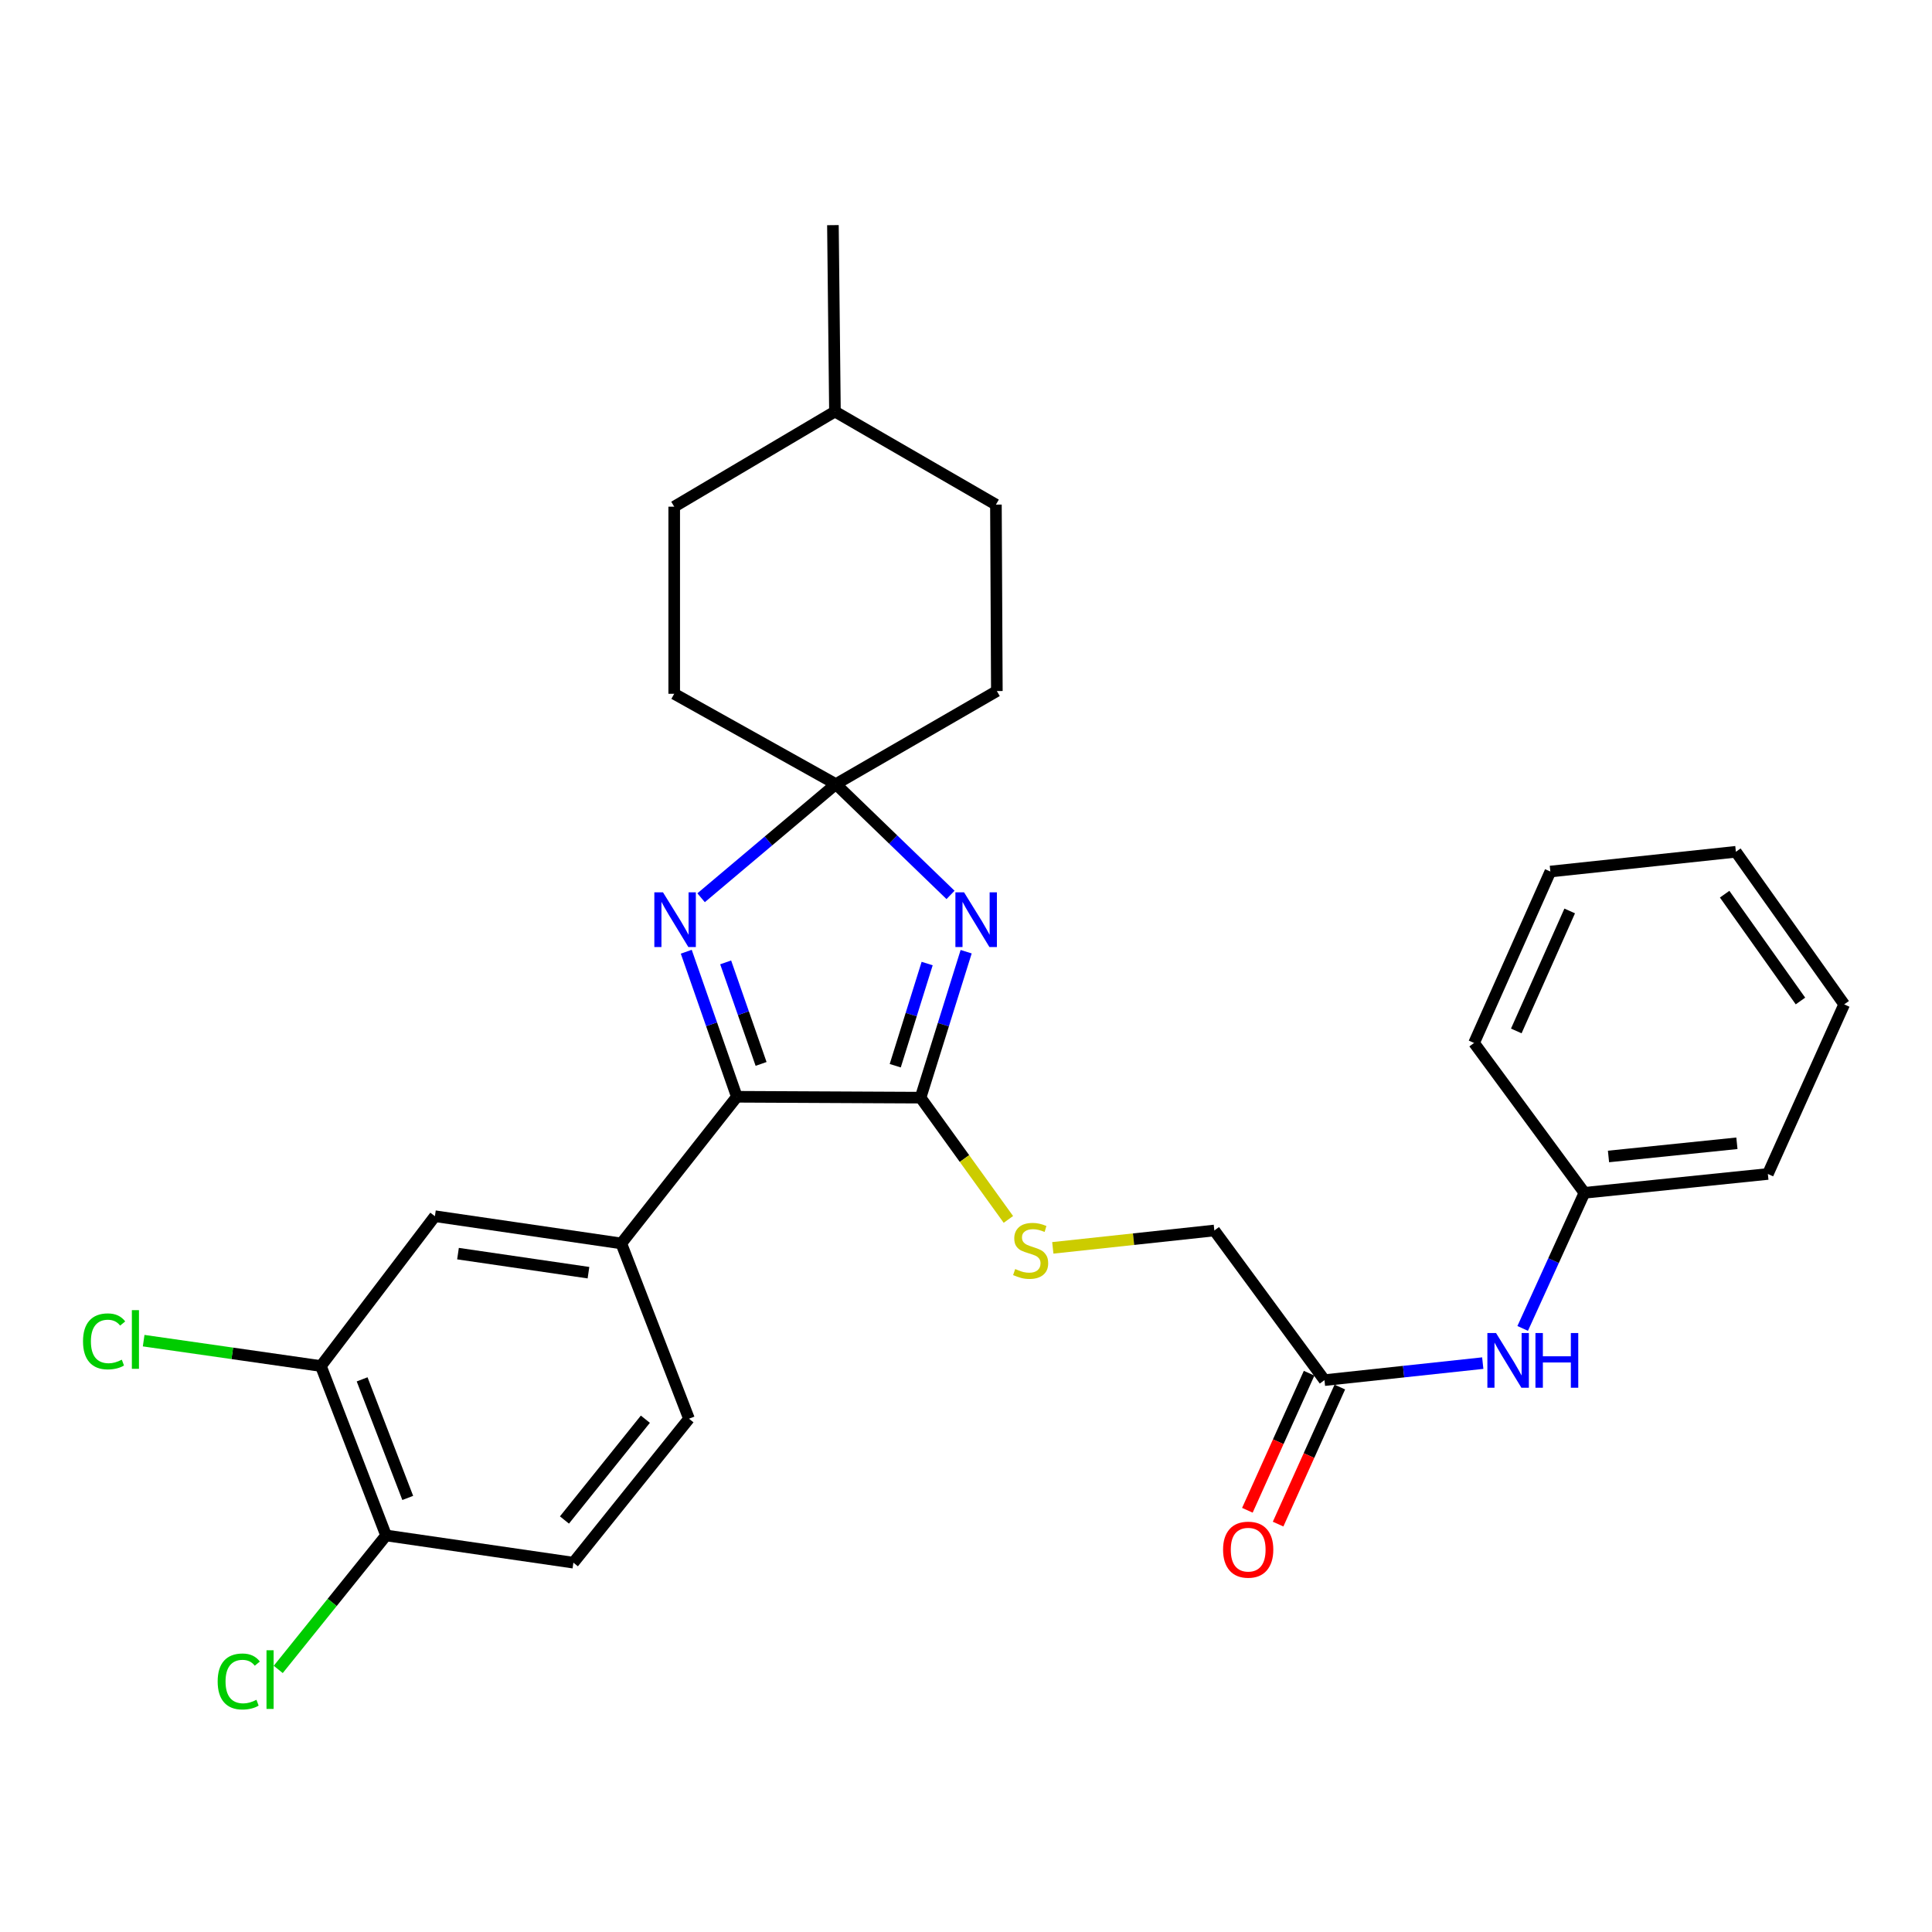 <?xml version='1.0' encoding='iso-8859-1'?>
<svg version='1.1' baseProfile='full'
              xmlns='http://www.w3.org/2000/svg'
                      xmlns:rdkit='http://www.rdkit.org/xml'
                      xmlns:xlink='http://www.w3.org/1999/xlink'
                  xml:space='preserve'
width='1000px' height='1000px' viewBox='0 0 1000 1000'>
<!-- END OF HEADER -->
<rect style='opacity:1.0;fill:#FFFFFF;stroke:none' width='1000' height='1000' x='0' y='0'> </rect>
<path class='bond-0' d='M 500.079,492.598 L 488.279,530.371' style='fill:none;fill-rule:evenodd;stroke:#0000FF;stroke-width:6px;stroke-linecap:butt;stroke-linejoin:miter;stroke-opacity:1' />
<path class='bond-0' d='M 488.279,530.371 L 476.48,568.144' style='fill:none;fill-rule:evenodd;stroke:#000000;stroke-width:6px;stroke-linecap:butt;stroke-linejoin:miter;stroke-opacity:1' />
<path class='bond-0' d='M 479.893,498.73 L 471.633,525.171' style='fill:none;fill-rule:evenodd;stroke:#0000FF;stroke-width:6px;stroke-linecap:butt;stroke-linejoin:miter;stroke-opacity:1' />
<path class='bond-0' d='M 471.633,525.171 L 463.374,551.613' style='fill:none;fill-rule:evenodd;stroke:#000000;stroke-width:6px;stroke-linecap:butt;stroke-linejoin:miter;stroke-opacity:1' />
<path class='bond-3' d='M 491.991,463.208 L 462.315,434.534' style='fill:none;fill-rule:evenodd;stroke:#0000FF;stroke-width:6px;stroke-linecap:butt;stroke-linejoin:miter;stroke-opacity:1' />
<path class='bond-3' d='M 462.315,434.534 L 432.639,405.86' style='fill:none;fill-rule:evenodd;stroke:#000000;stroke-width:6px;stroke-linecap:butt;stroke-linejoin:miter;stroke-opacity:1' />
<path class='bond-1' d='M 476.48,568.144 L 381.396,567.689' style='fill:none;fill-rule:evenodd;stroke:#000000;stroke-width:6px;stroke-linecap:butt;stroke-linejoin:miter;stroke-opacity:1' />
<path class='bond-5' d='M 476.48,568.144 L 499.212,599.655' style='fill:none;fill-rule:evenodd;stroke:#000000;stroke-width:6px;stroke-linecap:butt;stroke-linejoin:miter;stroke-opacity:1' />
<path class='bond-5' d='M 499.212,599.655 L 521.944,631.165' style='fill:none;fill-rule:evenodd;stroke:#CCCC00;stroke-width:6px;stroke-linecap:butt;stroke-linejoin:miter;stroke-opacity:1' />
<path class='bond-4' d='M 381.396,567.689 L 321.579,643.599' style='fill:none;fill-rule:evenodd;stroke:#000000;stroke-width:6px;stroke-linecap:butt;stroke-linejoin:miter;stroke-opacity:1' />
<path class='bond-29' d='M 381.396,567.689 L 368.303,530.151' style='fill:none;fill-rule:evenodd;stroke:#000000;stroke-width:6px;stroke-linecap:butt;stroke-linejoin:miter;stroke-opacity:1' />
<path class='bond-29' d='M 368.303,530.151 L 355.209,492.612' style='fill:none;fill-rule:evenodd;stroke:#0000FF;stroke-width:6px;stroke-linecap:butt;stroke-linejoin:miter;stroke-opacity:1' />
<path class='bond-29' d='M 393.935,550.684 L 384.769,524.407' style='fill:none;fill-rule:evenodd;stroke:#000000;stroke-width:6px;stroke-linecap:butt;stroke-linejoin:miter;stroke-opacity:1' />
<path class='bond-29' d='M 384.769,524.407 L 375.604,498.13' style='fill:none;fill-rule:evenodd;stroke:#0000FF;stroke-width:6px;stroke-linecap:butt;stroke-linejoin:miter;stroke-opacity:1' />
<path class='bond-2' d='M 362.885,464.675 L 397.762,435.268' style='fill:none;fill-rule:evenodd;stroke:#0000FF;stroke-width:6px;stroke-linecap:butt;stroke-linejoin:miter;stroke-opacity:1' />
<path class='bond-2' d='M 397.762,435.268 L 432.639,405.86' style='fill:none;fill-rule:evenodd;stroke:#000000;stroke-width:6px;stroke-linecap:butt;stroke-linejoin:miter;stroke-opacity:1' />
<path class='bond-15' d='M 432.639,405.86 L 348.968,359.103' style='fill:none;fill-rule:evenodd;stroke:#000000;stroke-width:6px;stroke-linecap:butt;stroke-linejoin:miter;stroke-opacity:1' />
<path class='bond-16' d='M 432.639,405.86 L 515.971,357.679' style='fill:none;fill-rule:evenodd;stroke:#000000;stroke-width:6px;stroke-linecap:butt;stroke-linejoin:miter;stroke-opacity:1' />
<path class='bond-6' d='M 321.579,643.599 L 225.109,629.502' style='fill:none;fill-rule:evenodd;stroke:#000000;stroke-width:6px;stroke-linecap:butt;stroke-linejoin:miter;stroke-opacity:1' />
<path class='bond-6' d='M 304.587,658.741 L 237.058,648.873' style='fill:none;fill-rule:evenodd;stroke:#000000;stroke-width:6px;stroke-linecap:butt;stroke-linejoin:miter;stroke-opacity:1' />
<path class='bond-11' d='M 321.579,643.599 L 356.613,734.323' style='fill:none;fill-rule:evenodd;stroke:#000000;stroke-width:6px;stroke-linecap:butt;stroke-linejoin:miter;stroke-opacity:1' />
<path class='bond-14' d='M 544.93,645.892 L 586.736,641.393' style='fill:none;fill-rule:evenodd;stroke:#CCCC00;stroke-width:6px;stroke-linecap:butt;stroke-linejoin:miter;stroke-opacity:1' />
<path class='bond-14' d='M 586.736,641.393 L 628.543,636.895' style='fill:none;fill-rule:evenodd;stroke:#000000;stroke-width:6px;stroke-linecap:butt;stroke-linejoin:miter;stroke-opacity:1' />
<path class='bond-7' d='M 225.109,629.502 L 166.096,707.06' style='fill:none;fill-rule:evenodd;stroke:#000000;stroke-width:6px;stroke-linecap:butt;stroke-linejoin:miter;stroke-opacity:1' />
<path class='bond-17' d='M 166.096,707.06 L 120.226,700.491' style='fill:none;fill-rule:evenodd;stroke:#000000;stroke-width:6px;stroke-linecap:butt;stroke-linejoin:miter;stroke-opacity:1' />
<path class='bond-17' d='M 120.226,700.491 L 74.356,693.922' style='fill:none;fill-rule:evenodd;stroke:#00CC00;stroke-width:6px;stroke-linecap:butt;stroke-linejoin:miter;stroke-opacity:1' />
<path class='bond-31' d='M 166.096,707.06 L 199.832,794.742' style='fill:none;fill-rule:evenodd;stroke:#000000;stroke-width:6px;stroke-linecap:butt;stroke-linejoin:miter;stroke-opacity:1' />
<path class='bond-31' d='M 187.433,713.95 L 211.048,775.327' style='fill:none;fill-rule:evenodd;stroke:#000000;stroke-width:6px;stroke-linecap:butt;stroke-linejoin:miter;stroke-opacity:1' />
<path class='bond-8' d='M 685.541,714.355 L 628.543,636.895' style='fill:none;fill-rule:evenodd;stroke:#000000;stroke-width:6px;stroke-linecap:butt;stroke-linejoin:miter;stroke-opacity:1' />
<path class='bond-9' d='M 685.541,714.355 L 726.508,709.95' style='fill:none;fill-rule:evenodd;stroke:#000000;stroke-width:6px;stroke-linecap:butt;stroke-linejoin:miter;stroke-opacity:1' />
<path class='bond-9' d='M 726.508,709.95 L 767.475,705.546' style='fill:none;fill-rule:evenodd;stroke:#0000FF;stroke-width:6px;stroke-linecap:butt;stroke-linejoin:miter;stroke-opacity:1' />
<path class='bond-12' d='M 677.591,710.775 L 661.616,746.244' style='fill:none;fill-rule:evenodd;stroke:#000000;stroke-width:6px;stroke-linecap:butt;stroke-linejoin:miter;stroke-opacity:1' />
<path class='bond-12' d='M 661.616,746.244 L 645.641,781.713' style='fill:none;fill-rule:evenodd;stroke:#FF0000;stroke-width:6px;stroke-linecap:butt;stroke-linejoin:miter;stroke-opacity:1' />
<path class='bond-12' d='M 693.492,717.936 L 677.517,753.406' style='fill:none;fill-rule:evenodd;stroke:#000000;stroke-width:6px;stroke-linecap:butt;stroke-linejoin:miter;stroke-opacity:1' />
<path class='bond-12' d='M 677.517,753.406 L 661.543,788.875' style='fill:none;fill-rule:evenodd;stroke:#FF0000;stroke-width:6px;stroke-linecap:butt;stroke-linejoin:miter;stroke-opacity:1' />
<path class='bond-19' d='M 788.138,687.591 L 804.117,652.496' style='fill:none;fill-rule:evenodd;stroke:#0000FF;stroke-width:6px;stroke-linecap:butt;stroke-linejoin:miter;stroke-opacity:1' />
<path class='bond-19' d='M 804.117,652.496 L 820.097,617.401' style='fill:none;fill-rule:evenodd;stroke:#000000;stroke-width:6px;stroke-linecap:butt;stroke-linejoin:miter;stroke-opacity:1' />
<path class='bond-10' d='M 199.832,794.742 L 296.786,808.839' style='fill:none;fill-rule:evenodd;stroke:#000000;stroke-width:6px;stroke-linecap:butt;stroke-linejoin:miter;stroke-opacity:1' />
<path class='bond-18' d='M 199.832,794.742 L 171.924,829.417' style='fill:none;fill-rule:evenodd;stroke:#000000;stroke-width:6px;stroke-linecap:butt;stroke-linejoin:miter;stroke-opacity:1' />
<path class='bond-18' d='M 171.924,829.417 L 144.016,864.092' style='fill:none;fill-rule:evenodd;stroke:#00CC00;stroke-width:6px;stroke-linecap:butt;stroke-linejoin:miter;stroke-opacity:1' />
<path class='bond-13' d='M 356.613,734.323 L 296.786,808.839' style='fill:none;fill-rule:evenodd;stroke:#000000;stroke-width:6px;stroke-linecap:butt;stroke-linejoin:miter;stroke-opacity:1' />
<path class='bond-13' d='M 334.04,734.582 L 292.161,786.743' style='fill:none;fill-rule:evenodd;stroke:#000000;stroke-width:6px;stroke-linecap:butt;stroke-linejoin:miter;stroke-opacity:1' />
<path class='bond-20' d='M 348.968,359.103 L 348.968,262.256' style='fill:none;fill-rule:evenodd;stroke:#000000;stroke-width:6px;stroke-linecap:butt;stroke-linejoin:miter;stroke-opacity:1' />
<path class='bond-21' d='M 515.971,357.679 L 515.487,261.19' style='fill:none;fill-rule:evenodd;stroke:#000000;stroke-width:6px;stroke-linecap:butt;stroke-linejoin:miter;stroke-opacity:1' />
<path class='bond-23' d='M 820.097,617.401 L 915.045,607.645' style='fill:none;fill-rule:evenodd;stroke:#000000;stroke-width:6px;stroke-linecap:butt;stroke-linejoin:miter;stroke-opacity:1' />
<path class='bond-23' d='M 832.556,598.59 L 899.02,591.76' style='fill:none;fill-rule:evenodd;stroke:#000000;stroke-width:6px;stroke-linecap:butt;stroke-linejoin:miter;stroke-opacity:1' />
<path class='bond-24' d='M 820.097,617.401 L 762.973,539.834' style='fill:none;fill-rule:evenodd;stroke:#000000;stroke-width:6px;stroke-linecap:butt;stroke-linejoin:miter;stroke-opacity:1' />
<path class='bond-30' d='M 348.968,262.256 L 432.165,213.018' style='fill:none;fill-rule:evenodd;stroke:#000000;stroke-width:6px;stroke-linecap:butt;stroke-linejoin:miter;stroke-opacity:1' />
<path class='bond-22' d='M 515.487,261.19 L 432.165,213.018' style='fill:none;fill-rule:evenodd;stroke:#000000;stroke-width:6px;stroke-linecap:butt;stroke-linejoin:miter;stroke-opacity:1' />
<path class='bond-25' d='M 432.165,213.018 L 431.118,116.529' style='fill:none;fill-rule:evenodd;stroke:#000000;stroke-width:6px;stroke-linecap:butt;stroke-linejoin:miter;stroke-opacity:1' />
<path class='bond-26' d='M 915.045,607.645 L 954.545,519.866' style='fill:none;fill-rule:evenodd;stroke:#000000;stroke-width:6px;stroke-linecap:butt;stroke-linejoin:miter;stroke-opacity:1' />
<path class='bond-27' d='M 762.973,539.834 L 802.463,451.106' style='fill:none;fill-rule:evenodd;stroke:#000000;stroke-width:6px;stroke-linecap:butt;stroke-linejoin:miter;stroke-opacity:1' />
<path class='bond-27' d='M 784.829,533.616 L 812.472,471.506' style='fill:none;fill-rule:evenodd;stroke:#000000;stroke-width:6px;stroke-linecap:butt;stroke-linejoin:miter;stroke-opacity:1' />
<path class='bond-32' d='M 954.545,519.866 L 898.487,440.885' style='fill:none;fill-rule:evenodd;stroke:#000000;stroke-width:6px;stroke-linecap:butt;stroke-linejoin:miter;stroke-opacity:1' />
<path class='bond-32' d='M 931.915,518.113 L 892.674,462.826' style='fill:none;fill-rule:evenodd;stroke:#000000;stroke-width:6px;stroke-linecap:butt;stroke-linejoin:miter;stroke-opacity:1' />
<path class='bond-28' d='M 802.463,451.106 L 898.487,440.885' style='fill:none;fill-rule:evenodd;stroke:#000000;stroke-width:6px;stroke-linecap:butt;stroke-linejoin:miter;stroke-opacity:1' />
<path  class='atom-0' d='M 498.995 461.865
L 508.275 476.865
Q 509.195 478.345, 510.675 481.025
Q 512.155 483.705, 512.235 483.865
L 512.235 461.865
L 515.995 461.865
L 515.995 490.185
L 512.115 490.185
L 502.155 473.785
Q 500.995 471.865, 499.755 469.665
Q 498.555 467.465, 498.195 466.785
L 498.195 490.185
L 494.515 490.185
L 494.515 461.865
L 498.995 461.865
' fill='#0000FF'/>
<path  class='atom-3' d='M 343.164 461.865
L 352.444 476.865
Q 353.364 478.345, 354.844 481.025
Q 356.324 483.705, 356.404 483.865
L 356.404 461.865
L 360.164 461.865
L 360.164 490.185
L 356.284 490.185
L 346.324 473.785
Q 345.164 471.865, 343.924 469.665
Q 342.724 467.465, 342.364 466.785
L 342.364 490.185
L 338.684 490.185
L 338.684 461.865
L 343.164 461.865
' fill='#0000FF'/>
<path  class='atom-6' d='M 525.459 656.846
Q 525.779 656.966, 527.099 657.526
Q 528.419 658.086, 529.859 658.446
Q 531.339 658.766, 532.779 658.766
Q 535.459 658.766, 537.019 657.486
Q 538.579 656.166, 538.579 653.886
Q 538.579 652.326, 537.779 651.366
Q 537.019 650.406, 535.819 649.886
Q 534.619 649.366, 532.619 648.766
Q 530.099 648.006, 528.579 647.286
Q 527.099 646.566, 526.019 645.046
Q 524.979 643.526, 524.979 640.966
Q 524.979 637.406, 527.379 635.206
Q 529.819 633.006, 534.619 633.006
Q 537.899 633.006, 541.619 634.566
L 540.699 637.646
Q 537.299 636.246, 534.739 636.246
Q 531.979 636.246, 530.459 637.406
Q 528.939 638.526, 528.979 640.486
Q 528.979 642.006, 529.739 642.926
Q 530.539 643.846, 531.659 644.366
Q 532.819 644.886, 534.739 645.486
Q 537.299 646.286, 538.819 647.086
Q 540.339 647.886, 541.419 649.526
Q 542.539 651.126, 542.539 653.886
Q 542.539 657.806, 539.899 659.926
Q 537.299 662.006, 532.939 662.006
Q 530.419 662.006, 528.499 661.446
Q 526.619 660.926, 524.379 660.006
L 525.459 656.846
' fill='#CCCC00'/>
<path  class='atom-10' d='M 774.346 689.974
L 783.626 704.974
Q 784.546 706.454, 786.026 709.134
Q 787.506 711.814, 787.586 711.974
L 787.586 689.974
L 791.346 689.974
L 791.346 718.294
L 787.466 718.294
L 777.506 701.894
Q 776.346 699.974, 775.106 697.774
Q 773.906 695.574, 773.546 694.894
L 773.546 718.294
L 769.866 718.294
L 769.866 689.974
L 774.346 689.974
' fill='#0000FF'/>
<path  class='atom-10' d='M 794.746 689.974
L 798.586 689.974
L 798.586 702.014
L 813.066 702.014
L 813.066 689.974
L 816.906 689.974
L 816.906 718.294
L 813.066 718.294
L 813.066 705.214
L 798.586 705.214
L 798.586 718.294
L 794.746 718.294
L 794.746 689.974
' fill='#0000FF'/>
<path  class='atom-13' d='M 633.06 802.098
Q 633.06 795.298, 636.42 791.498
Q 639.78 787.698, 646.06 787.698
Q 652.34 787.698, 655.7 791.498
Q 659.06 795.298, 659.06 802.098
Q 659.06 808.978, 655.66 812.898
Q 652.26 816.778, 646.06 816.778
Q 639.82 816.778, 636.42 812.898
Q 633.06 809.018, 633.06 802.098
M 646.06 813.578
Q 650.38 813.578, 652.7 810.698
Q 655.06 807.778, 655.06 802.098
Q 655.06 796.538, 652.7 793.738
Q 650.38 790.898, 646.06 790.898
Q 641.74 790.898, 639.38 793.698
Q 637.06 796.498, 637.06 802.098
Q 637.06 807.818, 639.38 810.698
Q 641.74 813.578, 646.06 813.578
' fill='#FF0000'/>
<path  class='atom-18' d='M 42.971 694.292
Q 42.971 687.252, 46.251 683.572
Q 49.571 679.852, 55.851 679.852
Q 61.691 679.852, 64.811 683.972
L 62.171 686.132
Q 59.891 683.132, 55.851 683.132
Q 51.571 683.132, 49.291 686.012
Q 47.051 688.852, 47.051 694.292
Q 47.051 699.892, 49.371 702.772
Q 51.731 705.652, 56.291 705.652
Q 59.411 705.652, 63.051 703.772
L 64.171 706.772
Q 62.691 707.732, 60.451 708.292
Q 58.211 708.852, 55.731 708.852
Q 49.571 708.852, 46.251 705.092
Q 42.971 701.332, 42.971 694.292
' fill='#00CC00'/>
<path  class='atom-18' d='M 68.251 678.132
L 71.931 678.132
L 71.931 708.492
L 68.251 708.492
L 68.251 678.132
' fill='#00CC00'/>
<path  class='atom-19' d='M 112.662 870.334
Q 112.662 863.294, 115.942 859.614
Q 119.262 855.894, 125.542 855.894
Q 131.382 855.894, 134.502 860.014
L 131.862 862.174
Q 129.582 859.174, 125.542 859.174
Q 121.262 859.174, 118.982 862.054
Q 116.742 864.894, 116.742 870.334
Q 116.742 875.934, 119.062 878.814
Q 121.422 881.694, 125.982 881.694
Q 129.102 881.694, 132.742 879.814
L 133.862 882.814
Q 132.382 883.774, 130.142 884.334
Q 127.902 884.894, 125.422 884.894
Q 119.262 884.894, 115.942 881.134
Q 112.662 877.374, 112.662 870.334
' fill='#00CC00'/>
<path  class='atom-19' d='M 137.942 854.174
L 141.622 854.174
L 141.622 884.534
L 137.942 884.534
L 137.942 854.174
' fill='#00CC00'/>
</svg>
